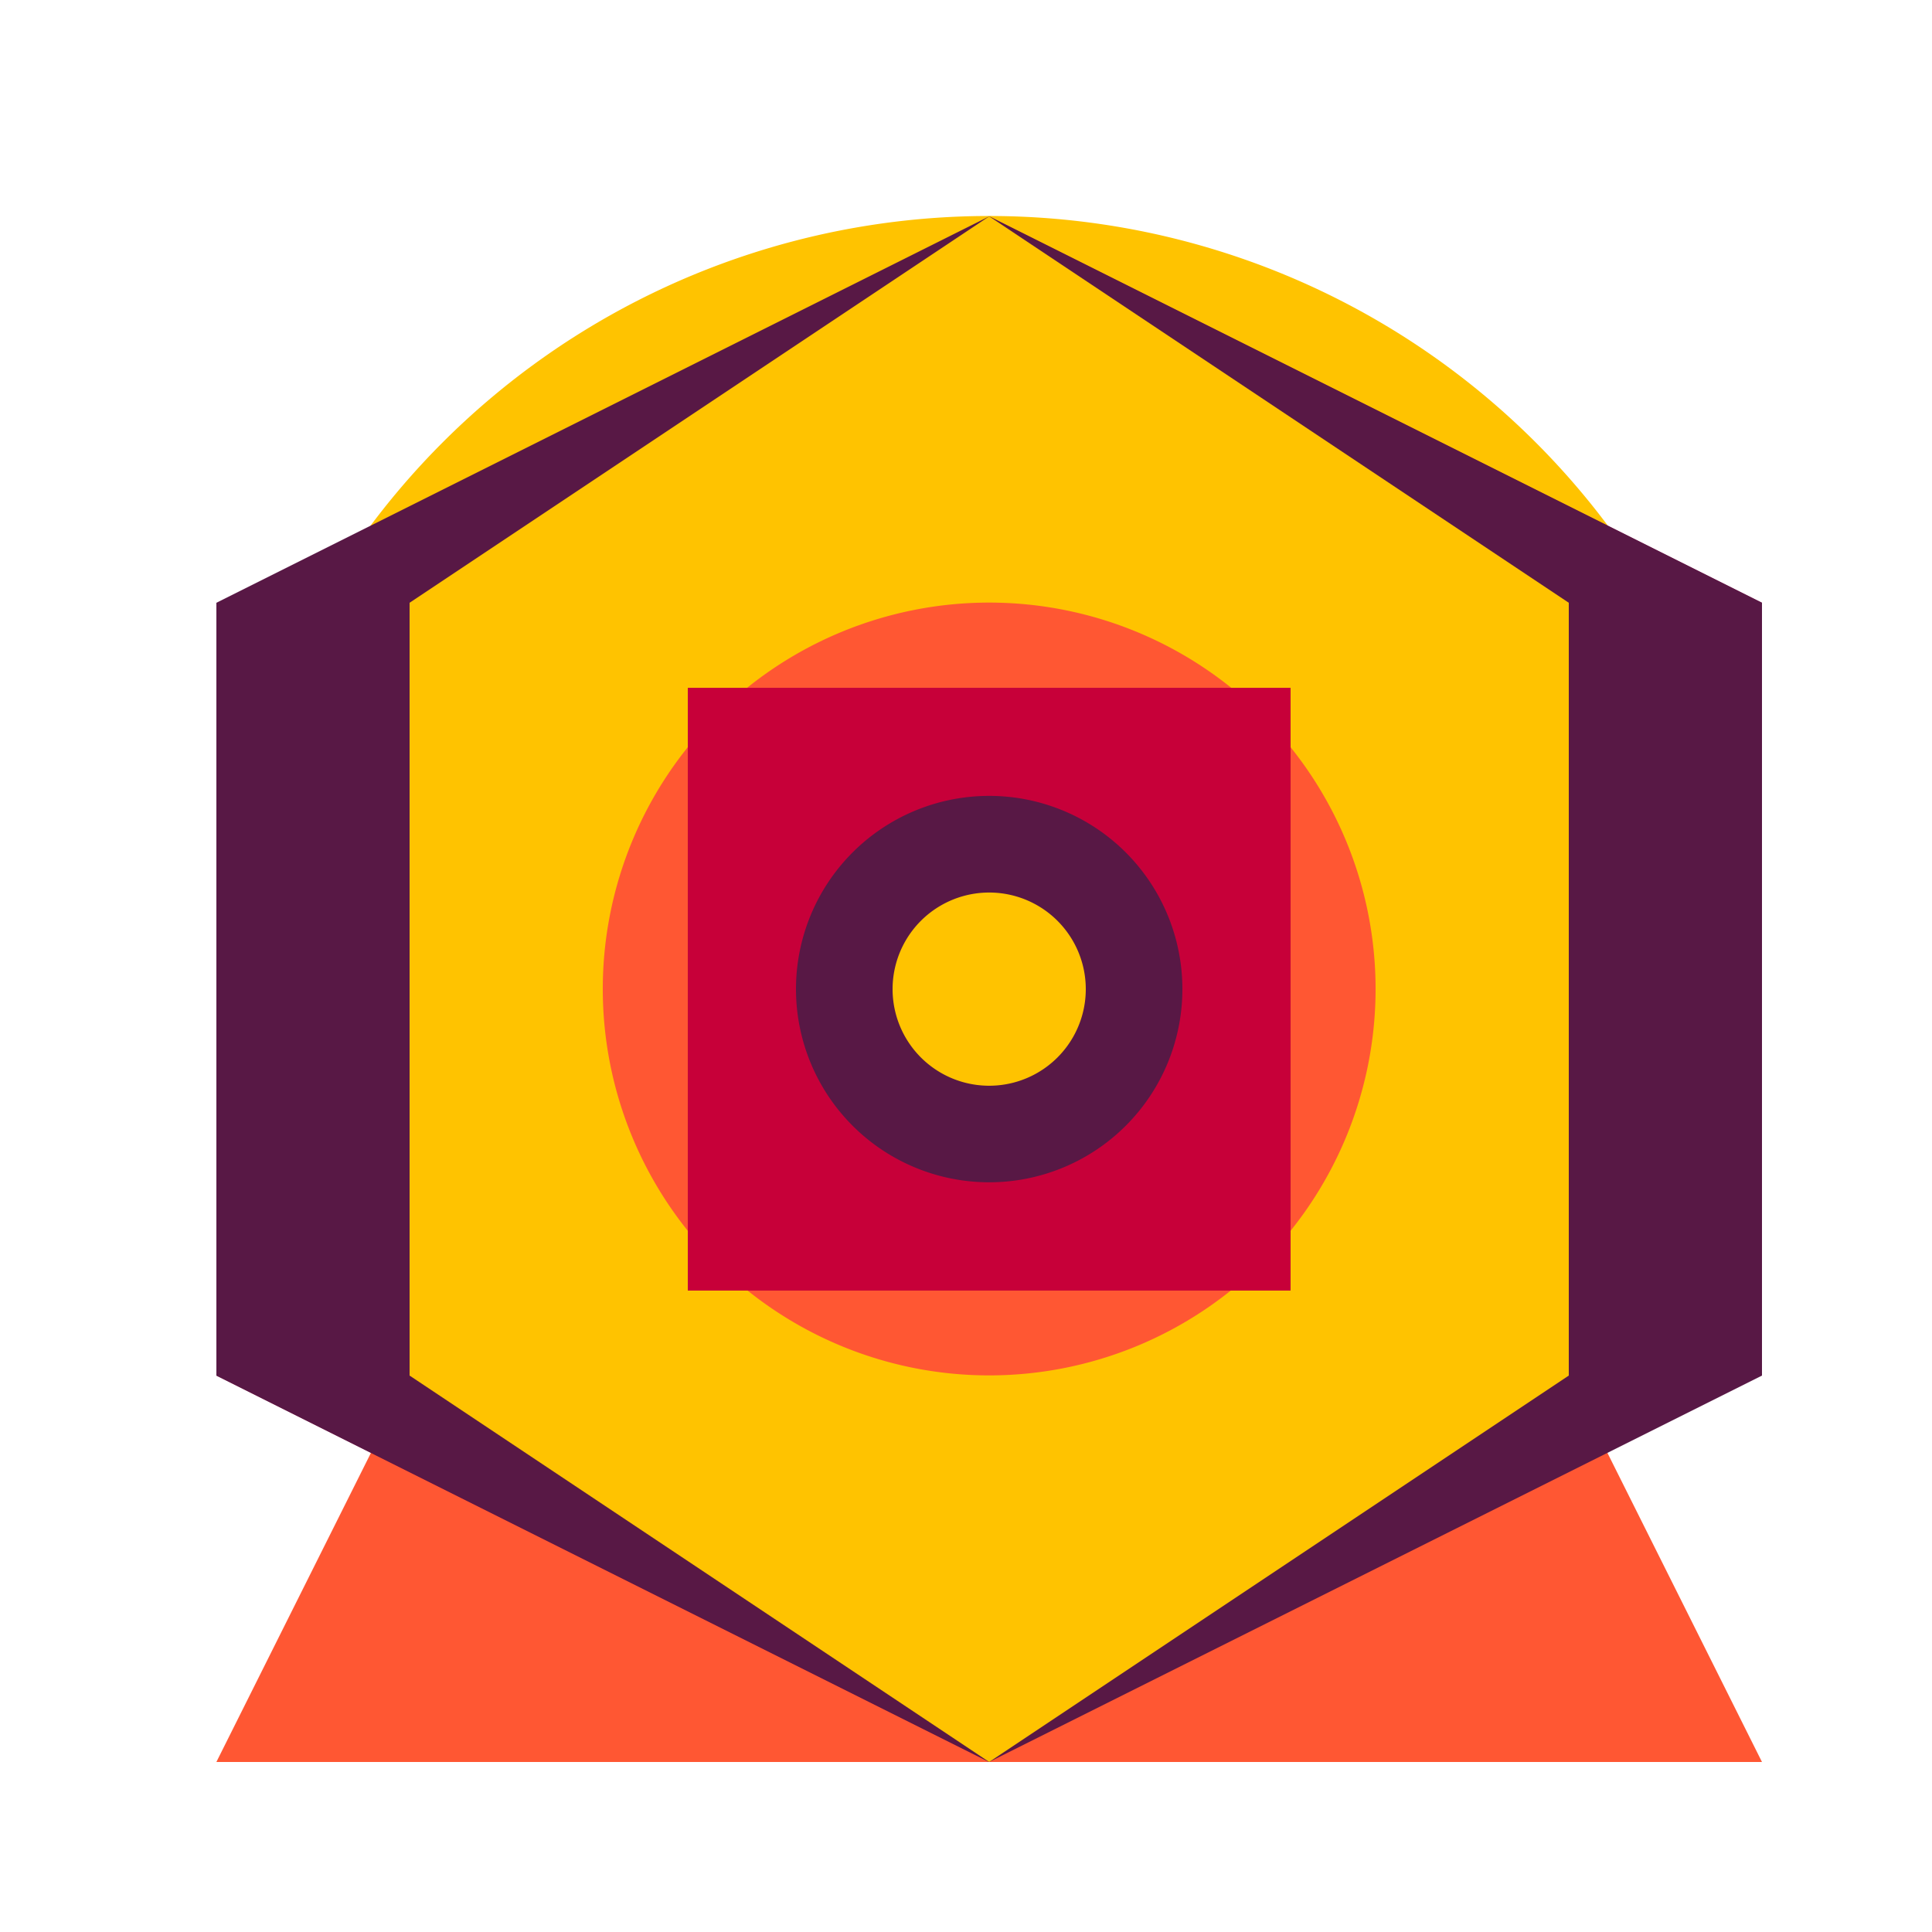 <!--

Generated by DrawGPT.
Free, open source, AI generated images in SVG, PNG, and HTML Canvas format.
https://drawgpt.ai

Created: 2023-12-15T22:28:06.542Z
Link: https://drawgpt.ai/prompt/100317/

-->
<svg xmlns="http://www.w3.org/2000/svg" xmlns:xlink="http://www.w3.org/1999/xlink" width="500" height="500"><defs/><g><rect fill="#FFFFFF" stroke="none" x="0" y="0" width="512" height="512"/><path fill="#FFC300" stroke="none" paint-order="stroke fill markers" d=" M 456 256 A 200 200 0 1 1 456 255.8"/><path fill="#FF5733" stroke="none" paint-order="stroke fill markers" d=" M 256 56 L 456 456 L 56 456 Z"/><rect fill="#C70039" stroke="none" x="128" y="128" width="256" height="256"/><path fill="#900C3F" stroke="none" paint-order="stroke fill markers" d=" M 256 56 L 456 156 L 406 356 L 256 456 L 56 356 Z"/><path fill="#581845" stroke="none" paint-order="stroke fill markers" d=" M 256 56 L 456 156 L 456 356 L 256 456 L 56 356 L 56 156 Z"/><path fill="#FFC300" stroke="none" paint-order="stroke fill markers" d=" M 256 56 L 406 156 L 406 356 L 256 456 L 106 356 L 106 156 Z"/><path fill="#FF5733" stroke="none" paint-order="stroke fill markers" d=" M 356 256 A 100 100 0 1 1 356 255.9"/><rect fill="#C70039" stroke="none" x="178" y="178" width="156" height="156"/><path fill="#581845" stroke="none" paint-order="stroke fill markers" d=" M 306 256 A 50 50 0 1 1 306 255.95"/><path fill="#FFC300" stroke="none" paint-order="stroke fill markers" d=" M 281 256 A 25 25 0 1 1 281 255.975"/></g></svg>